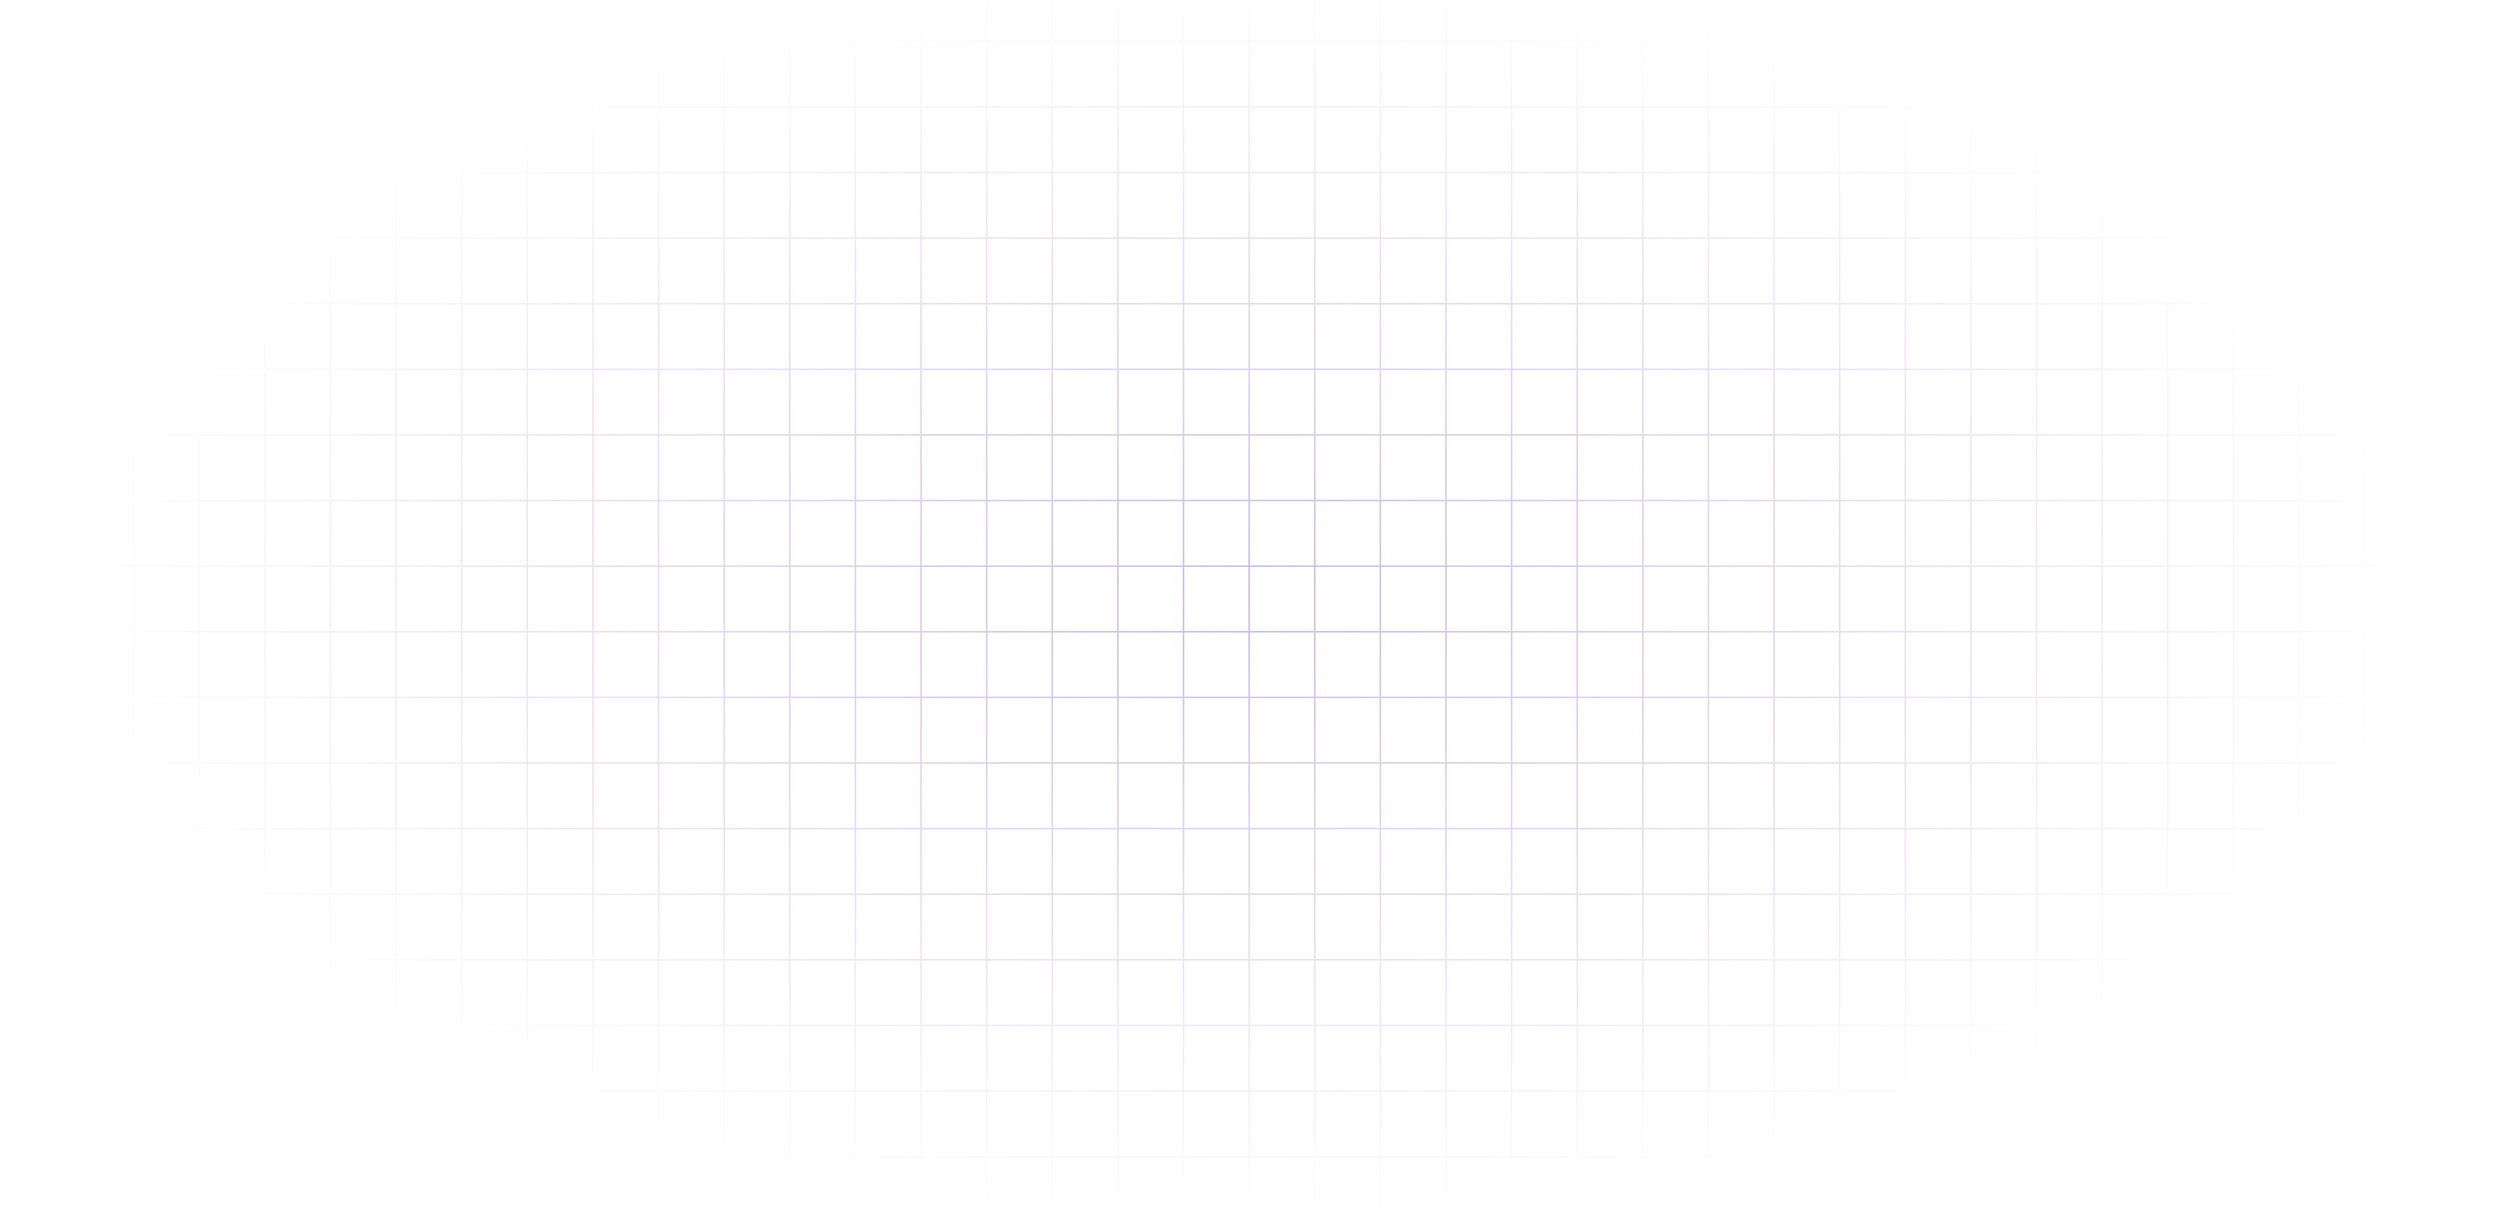 <svg width="1440" height="705" viewBox="0 0 1440 705" fill="none" xmlns="http://www.w3.org/2000/svg">
<path d="M-74.204 -14H-112V23.79M-74.204 -14V23.79M-74.204 -14H-36.409M-74.204 23.79H-112M-74.204 23.79V61.579M-74.204 23.79H-36.409M-112 23.79V61.579M-74.204 61.579H-112M-74.204 61.579V99.368M-74.204 61.579H-36.409M-112 61.579V99.368M-74.204 99.368H-112M-74.204 99.368V137.158M-74.204 99.368H-36.409M-112 99.368V137.158M-74.204 137.158H-112M-74.204 137.158V174.947M-74.204 137.158H-36.409M-112 137.158V174.947M-74.204 174.947H-112M-74.204 174.947V212.737M-74.204 174.947H-36.409M-112 174.947V212.737M-74.204 212.737H-112M-74.204 212.737V250.526M-74.204 212.737H-36.409M-112 212.737V250.526M-74.204 250.526H-112M-74.204 250.526V288.316M-74.204 250.526H-36.409M-112 250.526V288.316M-74.204 288.316H-112M-74.204 288.316V326.105M-74.204 288.316H-36.409M-112 288.316V326.105M-74.204 326.105H-112M-74.204 326.105V363.895M-74.204 326.105H-36.409M-112 326.105V363.895M-74.204 363.895H-112M-74.204 363.895V401.684M-74.204 363.895H-36.409M-112 363.895V401.684M-74.204 401.684H-112M-74.204 401.684V439.474M-74.204 401.684H-36.409M-112 401.684V439.474M-74.204 439.474H-112M-74.204 439.474V477.263M-74.204 439.474H-36.409M-112 439.474V477.263M-74.204 477.263H-112M-74.204 477.263V515.053M-74.204 477.263H-36.409M-112 477.263V515.053M-74.204 515.053H-112M-74.204 515.053V552.842M-74.204 515.053H-36.409M-112 515.053V552.842M-74.204 552.842H-112M-74.204 552.842V590.632M-74.204 552.842H-36.409M-112 552.842V590.632M-74.204 590.632H-112M-74.204 590.632V628.421M-74.204 590.632H-36.409M-112 590.632V628.421M-74.204 628.421H-112M-74.204 628.421V666.211M-74.204 628.421H-36.409M-112 628.421V666.211M-74.204 666.211H-112M-74.204 666.211V704M-74.204 666.211H-36.409M-112 666.211V704H-74.204M-74.204 704H-36.409M-36.409 -14V23.79M-36.409 -14H1.386M-36.409 23.79V61.579M-36.409 23.79H1.386M-36.409 61.579V99.368M-36.409 61.579H1.386M-36.409 99.368V137.158M-36.409 99.368H1.386M-36.409 137.158V174.947M-36.409 137.158H1.386M-36.409 174.947V212.737M-36.409 174.947H1.386M-36.409 212.737V250.526M-36.409 212.737H1.386M-36.409 250.526V288.316M-36.409 250.526H1.386M-36.409 288.316V326.105M-36.409 288.316H1.386M-36.409 326.105V363.895M-36.409 326.105H1.386M-36.409 363.895V401.684M-36.409 363.895H1.386M-36.409 401.684V439.474M-36.409 401.684H1.386M-36.409 439.474V477.263M-36.409 439.474H1.386M-36.409 477.263V515.053M-36.409 477.263H1.386M-36.409 515.053V552.842M-36.409 515.053H1.386M-36.409 552.842V590.632M-36.409 552.842H1.386M-36.409 590.632V628.421M-36.409 590.632H1.386M-36.409 628.421V666.211M-36.409 628.421H1.386M-36.409 666.211V704M-36.409 666.211H1.386M-36.409 704H1.386M1.386 -14V23.79M1.386 -14H39.182M1.386 23.79V61.579M1.386 23.79H39.182M1.386 61.579V99.368M1.386 61.579H39.182M1.386 99.368V137.158M1.386 99.368H39.182M1.386 137.158V174.947M1.386 137.158H39.182M1.386 174.947V212.737M1.386 174.947H39.182M1.386 212.737V250.526M1.386 212.737H39.182M1.386 250.526V288.316M1.386 250.526H39.182M1.386 288.316V326.105M1.386 288.316H39.182M1.386 326.105V363.895M1.386 326.105H39.182M1.386 363.895V401.684M1.386 363.895H39.182M1.386 401.684V439.474M1.386 401.684H39.182M1.386 439.474V477.263M1.386 439.474H39.182M1.386 477.263V515.053M1.386 477.263H39.182M1.386 515.053V552.842M1.386 515.053H39.182M1.386 552.842V590.632M1.386 552.842H39.182M1.386 590.632V628.421M1.386 590.632H39.182M1.386 628.421V666.211M1.386 628.421H39.182M1.386 666.211V704M1.386 666.211H39.182M1.386 704H39.182M39.182 -14V23.79M39.182 -14H76.977M39.182 23.79V61.579M39.182 23.79H76.977M39.182 61.579V99.368M39.182 61.579H76.977M39.182 99.368V137.158M39.182 99.368H76.977M39.182 137.158V174.947M39.182 137.158H76.977M39.182 174.947V212.737M39.182 174.947H76.977M39.182 212.737V250.526M39.182 212.737H76.977M39.182 250.526V288.316M39.182 250.526H76.977M39.182 288.316V326.105M39.182 288.316H76.977M39.182 326.105V363.895M39.182 326.105H76.977M39.182 363.895V401.684M39.182 363.895H76.977M39.182 401.684V439.474M39.182 401.684H76.977M39.182 439.474V477.263M39.182 439.474H76.977M39.182 477.263V515.053M39.182 477.263H76.977M39.182 515.053V552.842M39.182 515.053H76.977M39.182 552.842V590.632M39.182 552.842H76.977M39.182 590.632V628.421M39.182 590.632H76.977M39.182 628.421V666.211M39.182 628.421H76.977M39.182 666.211V704M39.182 666.211H76.977M39.182 704H76.977M76.977 -14V23.79M76.977 -14H114.773M76.977 23.79V61.579M76.977 23.79H114.773M76.977 61.579V99.368M76.977 61.579H114.773M76.977 99.368V137.158M76.977 99.368H114.773M76.977 137.158V174.947M76.977 137.158H114.773M76.977 174.947V212.737M76.977 174.947H114.773M76.977 212.737V250.526M76.977 212.737H114.773M76.977 250.526V288.316M76.977 250.526H114.773M76.977 288.316V326.105M76.977 288.316H114.773M76.977 326.105V363.895M76.977 326.105H114.773M76.977 363.895V401.684M76.977 363.895H114.773M76.977 401.684V439.474M76.977 401.684H114.773M76.977 439.474V477.263M76.977 439.474H114.773M76.977 477.263V515.053M76.977 477.263H114.773M76.977 515.053V552.842M76.977 515.053H114.773M76.977 552.842V590.632M76.977 552.842H114.773M76.977 590.632V628.421M76.977 590.632H114.773M76.977 628.421V666.211M76.977 628.421H114.773M76.977 666.211V704M76.977 666.211H114.773M76.977 704H114.773M114.773 -14V23.79M114.773 -14H152.568M114.773 23.79V61.579M114.773 23.79H152.568M114.773 61.579V99.368M114.773 61.579H152.568M114.773 99.368V137.158M114.773 99.368H152.568M114.773 137.158V174.947M114.773 137.158H152.568M114.773 174.947V212.737M114.773 174.947H152.568M114.773 212.737V250.526M114.773 212.737H152.568M114.773 250.526V288.316M114.773 250.526H152.568M114.773 288.316V326.105M114.773 288.316H152.568M114.773 326.105V363.895M114.773 326.105H152.568M114.773 363.895V401.684M114.773 363.895H152.568M114.773 401.684V439.474M114.773 401.684H152.568M114.773 439.474V477.263M114.773 439.474H152.568M114.773 477.263V515.053M114.773 477.263H152.568M114.773 515.053V552.842M114.773 515.053H152.568M114.773 552.842V590.632M114.773 552.842H152.568M114.773 590.632V628.421M114.773 590.632H152.568M114.773 628.421V666.211M114.773 628.421H152.568M114.773 666.211V704M114.773 666.211H152.568M114.773 704H152.568M152.568 -14V23.79M152.568 -14H190.364M152.568 23.79V61.579M152.568 23.79H190.364M152.568 61.579V99.368M152.568 61.579H190.364M152.568 99.368V137.158M152.568 99.368H190.364M152.568 137.158V174.947M152.568 137.158H190.364M152.568 174.947V212.737M152.568 174.947H190.364M152.568 212.737V250.526M152.568 212.737H190.364M152.568 250.526V288.316M152.568 250.526H190.364M152.568 288.316V326.105M152.568 288.316H190.364M152.568 326.105V363.895M152.568 326.105H190.364M152.568 363.895V401.684M152.568 363.895H190.364M152.568 401.684V439.474M152.568 401.684H190.364M152.568 439.474V477.263M152.568 439.474H190.364M152.568 477.263V515.053M152.568 477.263H190.364M152.568 515.053V552.842M152.568 515.053H190.364M152.568 552.842V590.632M152.568 552.842H190.364M152.568 590.632V628.421M152.568 590.632H190.364M152.568 628.421V666.211M152.568 628.421H190.364M152.568 666.211V704M152.568 666.211H190.364M152.568 704H190.364M190.364 -14V23.79M190.364 -14H228.159M190.364 23.79V61.579M190.364 23.79H228.159M190.364 61.579V99.368M190.364 61.579H228.159M190.364 99.368V137.158M190.364 99.368H228.159M190.364 137.158V174.947M190.364 137.158H228.159M190.364 174.947V212.737M190.364 174.947H228.159M190.364 212.737V250.526M190.364 212.737H228.159M190.364 250.526V288.316M190.364 250.526H228.159M190.364 288.316V326.105M190.364 288.316H228.159M190.364 326.105V363.895M190.364 326.105H228.159M190.364 363.895V401.684M190.364 363.895H228.159M190.364 401.684V439.474M190.364 401.684H228.159M190.364 439.474V477.263M190.364 439.474H228.159M190.364 477.263V515.053M190.364 477.263H228.159M190.364 515.053V552.842M190.364 515.053H228.159M190.364 552.842V590.632M190.364 552.842H228.159M190.364 590.632V628.421M190.364 590.632H228.159M190.364 628.421V666.211M190.364 628.421H228.159M190.364 666.211V704M190.364 666.211H228.159M190.364 704H228.159M228.159 -14V23.79M228.159 -14H265.955M228.159 23.79V61.579M228.159 23.79H265.955M228.159 61.579V99.368M228.159 61.579H265.955M228.159 99.368V137.158M228.159 99.368H265.955M228.159 137.158V174.947M228.159 137.158H265.955M228.159 174.947V212.737M228.159 174.947H265.955M228.159 212.737V250.526M228.159 212.737H265.955M228.159 250.526V288.316M228.159 250.526H265.955M228.159 288.316V326.105M228.159 288.316H265.955M228.159 326.105V363.895M228.159 326.105H265.955M228.159 363.895V401.684M228.159 363.895H265.955M228.159 401.684V439.474M228.159 401.684H265.955M228.159 439.474V477.263M228.159 439.474H265.955M228.159 477.263V515.053M228.159 477.263H265.955M228.159 515.053V552.842M228.159 515.053H265.955M228.159 552.842V590.632M228.159 552.842H265.955M228.159 590.632V628.421M228.159 590.632H265.955M228.159 628.421V666.211M228.159 628.421H265.955M228.159 666.211V704M228.159 666.211H265.955M228.159 704H265.955M265.955 -14V23.79M265.955 -14H303.75M265.955 23.79V61.579M265.955 23.79H303.75M265.955 61.579V99.368M265.955 61.579H303.75M265.955 99.368V137.158M265.955 99.368H303.75M265.955 137.158V174.947M265.955 137.158H303.75M265.955 174.947V212.737M265.955 174.947H303.75M265.955 212.737V250.526M265.955 212.737H303.75M265.955 250.526V288.316M265.955 250.526H303.75M265.955 288.316V326.105M265.955 288.316H303.75M265.955 326.105V363.895M265.955 326.105H303.75M265.955 363.895V401.684M265.955 363.895H303.75M265.955 401.684V439.474M265.955 401.684H303.75M265.955 439.474V477.263M265.955 439.474H303.75M265.955 477.263V515.053M265.955 477.263H303.75M265.955 515.053V552.842M265.955 515.053H303.75M265.955 552.842V590.632M265.955 552.842H303.75M265.955 590.632V628.421M265.955 590.632H303.75M265.955 628.421V666.211M265.955 628.421H303.75M265.955 666.211V704M265.955 666.211H303.75M265.955 704H303.75M303.75 -14V23.79M303.75 -14H341.545M303.75 23.79V61.579M303.75 23.79H341.545M303.75 61.579V99.368M303.75 61.579H341.545M303.75 99.368V137.158M303.75 99.368H341.545M303.75 137.158V174.947M303.75 137.158H341.545M303.75 174.947V212.737M303.75 174.947H341.545M303.75 212.737V250.526M303.75 212.737H341.545M303.75 250.526V288.316M303.75 250.526H341.545M303.75 288.316V326.105M303.75 288.316H341.545M303.75 326.105V363.895M303.75 326.105H341.545M303.75 363.895V401.684M303.75 363.895H341.545M303.75 401.684V439.474M303.75 401.684H341.545M303.75 439.474V477.263M303.75 439.474H341.545M303.75 477.263V515.053M303.75 477.263H341.545M303.75 515.053V552.842M303.75 515.053H341.545M303.75 552.842V590.632M303.75 552.842H341.545M303.75 590.632V628.421M303.75 590.632H341.545M303.75 628.421V666.211M303.75 628.421H341.545M303.75 666.211V704M303.75 666.211H341.545M303.75 704H341.545M341.545 -14V23.79M341.545 -14H379.341M341.545 23.79V61.579M341.545 23.79H379.341M341.545 61.579V99.368M341.545 61.579H379.341M341.545 99.368V137.158M341.545 99.368H379.341M341.545 137.158V174.947M341.545 137.158H379.341M341.545 174.947V212.737M341.545 174.947H379.341M341.545 212.737V250.526M341.545 212.737H379.341M341.545 250.526V288.316M341.545 250.526H379.341M341.545 288.316V326.105M341.545 288.316H379.341M341.545 326.105V363.895M341.545 326.105H379.341M341.545 363.895V401.684M341.545 363.895H379.341M341.545 401.684V439.474M341.545 401.684H379.341M341.545 439.474V477.263M341.545 439.474H379.341M341.545 477.263V515.053M341.545 477.263H379.341M341.545 515.053V552.842M341.545 515.053H379.341M341.545 552.842V590.632M341.545 552.842H379.341M341.545 590.632V628.421M341.545 590.632H379.341M341.545 628.421V666.211M341.545 628.421H379.341M341.545 666.211V704M341.545 666.211H379.341M341.545 704H379.341M379.341 -14V23.79M379.341 -14H417.136M379.341 23.79V61.579M379.341 23.79H417.136M379.341 61.579V99.368M379.341 61.579H417.136M379.341 99.368V137.158M379.341 99.368H417.136M379.341 137.158V174.947M379.341 137.158H417.136M379.341 174.947V212.737M379.341 174.947H417.136M379.341 212.737V250.526M379.341 212.737H417.136M379.341 250.526V288.316M379.341 250.526H417.136M379.341 288.316V326.105M379.341 288.316H417.136M379.341 326.105V363.895M379.341 326.105H417.136M379.341 363.895V401.684M379.341 363.895H417.136M379.341 401.684V439.474M379.341 401.684H417.136M379.341 439.474V477.263M379.341 439.474H417.136M379.341 477.263V515.053M379.341 477.263H417.136M379.341 515.053V552.842M379.341 515.053H417.136M379.341 552.842V590.632M379.341 552.842H417.136M379.341 590.632V628.421M379.341 590.632H417.136M379.341 628.421V666.211M379.341 628.421H417.136M379.341 666.211V704M379.341 666.211H417.136M379.341 704H417.136M417.136 -14V23.79M417.136 -14H454.932M417.136 23.79V61.579M417.136 23.79H454.932M417.136 61.579V99.368M417.136 61.579H454.932M417.136 99.368V137.158M417.136 99.368H454.932M417.136 137.158V174.947M417.136 137.158H454.932M417.136 174.947V212.737M417.136 174.947H454.932M417.136 212.737V250.526M417.136 212.737H454.932M417.136 250.526V288.316M417.136 250.526H454.932M417.136 288.316V326.105M417.136 288.316H454.932M417.136 326.105V363.895M417.136 326.105H454.932M417.136 363.895V401.684M417.136 363.895H454.932M417.136 401.684V439.474M417.136 401.684H454.932M417.136 439.474V477.263M417.136 439.474H454.932M417.136 477.263V515.053M417.136 477.263H454.932M417.136 515.053V552.842M417.136 515.053H454.932M417.136 552.842V590.632M417.136 552.842H454.932M417.136 590.632V628.421M417.136 590.632H454.932M417.136 628.421V666.211M417.136 628.421H454.932M417.136 666.211V704M417.136 666.211H454.932M417.136 704H454.932M454.932 -14V23.79M454.932 -14H492.727M454.932 23.79V61.579M454.932 23.79H492.727M454.932 61.579V99.368M454.932 61.579H492.727M454.932 99.368V137.158M454.932 99.368H492.727M454.932 137.158V174.947M454.932 137.158H492.727M454.932 174.947V212.737M454.932 174.947H492.727M454.932 212.737V250.526M454.932 212.737H492.727M454.932 250.526V288.316M454.932 250.526H492.727M454.932 288.316V326.105M454.932 288.316H492.727M454.932 326.105V363.895M454.932 326.105H492.727M454.932 363.895V401.684M454.932 363.895H492.727M454.932 401.684V439.474M454.932 401.684H492.727M454.932 439.474V477.263M454.932 439.474H492.727M454.932 477.263V515.053M454.932 477.263H492.727M454.932 515.053V552.842M454.932 515.053H492.727M454.932 552.842V590.632M454.932 552.842H492.727M454.932 590.632V628.421M454.932 590.632H492.727M454.932 628.421V666.211M454.932 628.421H492.727M454.932 666.211V704M454.932 666.211H492.727M454.932 704H492.727M492.727 -14V23.79M492.727 -14H530.523M492.727 23.79V61.579M492.727 23.79H530.523M492.727 61.579V99.368M492.727 61.579H530.523M492.727 99.368V137.158M492.727 99.368H530.523M492.727 137.158V174.947M492.727 137.158H530.523M492.727 174.947V212.737M492.727 174.947H530.523M492.727 212.737V250.526M492.727 212.737H530.523M492.727 250.526V288.316M492.727 250.526H530.523M492.727 288.316V326.105M492.727 288.316H530.523M492.727 326.105V363.895M492.727 326.105H530.523M492.727 363.895V401.684M492.727 363.895H530.523M492.727 401.684V439.474M492.727 401.684H530.523M492.727 439.474V477.263M492.727 439.474H530.523M492.727 477.263V515.053M492.727 477.263H530.523M492.727 515.053V552.842M492.727 515.053H530.523M492.727 552.842V590.632M492.727 552.842H530.523M492.727 590.632V628.421M492.727 590.632H530.523M492.727 628.421V666.211M492.727 628.421H530.523M492.727 666.211V704M492.727 666.211H530.523M492.727 704H530.523M530.523 -14V23.79M530.523 -14H568.318M530.523 23.79V61.579M530.523 23.79H568.318M530.523 61.579V99.368M530.523 61.579H568.318M530.523 99.368V137.158M530.523 99.368H568.318M530.523 137.158V174.947M530.523 137.158H568.318M530.523 174.947V212.737M530.523 174.947H568.318M530.523 212.737V250.526M530.523 212.737H568.318M530.523 250.526V288.316M530.523 250.526H568.318M530.523 288.316V326.105M530.523 288.316H568.318M530.523 326.105V363.895M530.523 326.105H568.318M530.523 363.895V401.684M530.523 363.895H568.318M530.523 401.684V439.474M530.523 401.684H568.318M530.523 439.474V477.263M530.523 439.474H568.318M530.523 477.263V515.053M530.523 477.263H568.318M530.523 515.053V552.842M530.523 515.053H568.318M530.523 552.842V590.632M530.523 552.842H568.318M530.523 590.632V628.421M530.523 590.632H568.318M530.523 628.421V666.211M530.523 628.421H568.318M530.523 666.211V704M530.523 666.211H568.318M530.523 704H568.318M568.318 -14V23.79M568.318 -14H606.114M568.318 23.79V61.579M568.318 23.79H606.114M568.318 61.579V99.368M568.318 61.579H606.114M568.318 99.368V137.158M568.318 99.368H606.114M568.318 137.158V174.947M568.318 137.158H606.114M568.318 174.947V212.737M568.318 174.947H606.114M568.318 212.737V250.526M568.318 212.737H606.114M568.318 250.526V288.316M568.318 250.526H606.114M568.318 288.316V326.105M568.318 288.316H606.114M568.318 326.105V363.895M568.318 326.105H606.114M568.318 363.895V401.684M568.318 363.895H606.114M568.318 401.684V439.474M568.318 401.684H606.114M568.318 439.474V477.263M568.318 439.474H606.114M568.318 477.263V515.053M568.318 477.263H606.114M568.318 515.053V552.842M568.318 515.053H606.114M568.318 552.842V590.632M568.318 552.842H606.114M568.318 590.632V628.421M568.318 590.632H606.114M568.318 628.421V666.211M568.318 628.421H606.114M568.318 666.211V704M568.318 666.211H606.114M568.318 704H606.114M606.114 -14V23.79M606.114 -14H643.909M606.114 23.79V61.579M606.114 23.79H643.909M606.114 61.579V99.368M606.114 61.579H643.909M606.114 99.368V137.158M606.114 99.368H643.909M606.114 137.158V174.947M606.114 137.158H643.909M606.114 174.947V212.737M606.114 174.947H643.909M606.114 212.737V250.526M606.114 212.737H643.909M606.114 250.526V288.316M606.114 250.526H643.909M606.114 288.316V326.105M606.114 288.316H643.909M606.114 326.105V363.895M606.114 326.105H643.909M606.114 363.895V401.684M606.114 363.895H643.909M606.114 401.684V439.474M606.114 401.684H643.909M606.114 439.474V477.263M606.114 439.474H643.909M606.114 477.263V515.053M606.114 477.263H643.909M606.114 515.053V552.842M606.114 515.053H643.909M606.114 552.842V590.632M606.114 552.842H643.909M606.114 590.632V628.421M606.114 590.632H643.909M606.114 628.421V666.211M606.114 628.421H643.909M606.114 666.211V704M606.114 666.211H643.909M606.114 704H643.909M643.909 -14V23.79M643.909 -14H681.705M643.909 23.79V61.579M643.909 23.79H681.705M643.909 61.579V99.368M643.909 61.579H681.705M643.909 99.368V137.158M643.909 99.368H681.705M643.909 137.158V174.947M643.909 137.158H681.705M643.909 174.947V212.737M643.909 174.947H681.705M643.909 212.737V250.526M643.909 212.737H681.705M643.909 250.526V288.316M643.909 250.526H681.705M643.909 288.316V326.105M643.909 288.316H681.705M643.909 326.105V363.895M643.909 326.105H681.705M643.909 363.895V401.684M643.909 363.895H681.705M643.909 401.684V439.474M643.909 401.684H681.705M643.909 439.474V477.263M643.909 439.474H681.705M643.909 477.263V515.053M643.909 477.263H681.705M643.909 515.053V552.842M643.909 515.053H681.705M643.909 552.842V590.632M643.909 552.842H681.705M643.909 590.632V628.421M643.909 590.632H681.705M643.909 628.421V666.211M643.909 628.421H681.705M643.909 666.211V704M643.909 666.211H681.705M643.909 704H681.705M681.705 -14V23.79M681.705 -14H719.5M681.705 23.79V61.579M681.705 23.79H719.5M681.705 61.579V99.368M681.705 61.579H719.5M681.705 99.368V137.158M681.705 99.368H719.5M681.705 137.158V174.947M681.705 137.158H719.5M681.705 174.947V212.737M681.705 174.947H719.5M681.705 212.737V250.526M681.705 212.737H719.5M681.705 250.526V288.316M681.705 250.526H719.5M681.705 288.316V326.105M681.705 288.316H719.5M681.705 326.105V363.895M681.705 326.105H719.5M681.705 363.895V401.684M681.705 363.895H719.5M681.705 401.684V439.474M681.705 401.684H719.5M681.705 439.474V477.263M681.705 439.474H719.5M681.705 477.263V515.053M681.705 477.263H719.5M681.705 515.053V552.842M681.705 515.053H719.5M681.705 552.842V590.632M681.705 552.842H719.5M681.705 590.632V628.421M681.705 590.632H719.5M681.705 628.421V666.211M681.705 628.421H719.5M681.705 666.211V704M681.705 666.211H719.5M681.705 704H719.5M719.5 -14V23.79M719.5 -14H757.295M719.5 23.79V61.579M719.5 23.79H757.295M719.5 61.579V99.368M719.5 61.579H757.295M719.5 99.368V137.158M719.5 99.368H757.295M719.5 137.158V174.947M719.5 137.158H757.295M719.5 174.947V212.737M719.5 174.947H757.295M719.5 212.737V250.526M719.5 212.737H757.295M719.5 250.526V288.316M719.5 250.526H757.295M719.5 288.316V326.105M719.5 288.316H757.295M719.5 326.105V363.895M719.5 326.105H757.295M719.5 363.895V401.684M719.5 363.895H757.295M719.5 401.684V439.474M719.5 401.684H757.295M719.5 439.474V477.263M719.5 439.474H757.295M719.5 477.263V515.053M719.5 477.263H757.295M719.5 515.053V552.842M719.5 515.053H757.295M719.5 552.842V590.632M719.5 552.842H757.295M719.5 590.632V628.421M719.5 590.632H757.295M719.5 628.421V666.211M719.5 628.421H757.295M719.5 666.211V704M719.5 666.211H757.295M719.5 704H757.295M757.295 -14V23.79M757.295 -14H795.091M757.295 23.79V61.579M757.295 23.79H795.091M757.295 61.579V99.368M757.295 61.579H795.091M757.295 99.368V137.158M757.295 99.368H795.091M757.295 137.158V174.947M757.295 137.158H795.091M757.295 174.947V212.737M757.295 174.947H795.091M757.295 212.737V250.526M757.295 212.737H795.091M757.295 250.526V288.316M757.295 250.526H795.091M757.295 288.316V326.105M757.295 288.316H795.091M757.295 326.105V363.895M757.295 326.105H795.091M757.295 363.895V401.684M757.295 363.895H795.091M757.295 401.684V439.474M757.295 401.684H795.091M757.295 439.474V477.263M757.295 439.474H795.091M757.295 477.263V515.053M757.295 477.263H795.091M757.295 515.053V552.842M757.295 515.053H795.091M757.295 552.842V590.632M757.295 552.842H795.091M757.295 590.632V628.421M757.295 590.632H795.091M757.295 628.421V666.211M757.295 628.421H795.091M757.295 666.211V704M757.295 666.211H795.091M757.295 704H795.091M795.091 -14V23.79M795.091 -14H832.886M795.091 23.79V61.579M795.091 23.79H832.886M795.091 61.579V99.368M795.091 61.579H832.886M795.091 99.368V137.158M795.091 99.368H832.886M795.091 137.158V174.947M795.091 137.158H832.886M795.091 174.947V212.737M795.091 174.947H832.886M795.091 212.737V250.526M795.091 212.737H832.886M795.091 250.526V288.316M795.091 250.526H832.886M795.091 288.316V326.105M795.091 288.316H832.886M795.091 326.105V363.895M795.091 326.105H832.886M795.091 363.895V401.684M795.091 363.895H832.886M795.091 401.684V439.474M795.091 401.684H832.886M795.091 439.474V477.263M795.091 439.474H832.886M795.091 477.263V515.053M795.091 477.263H832.886M795.091 515.053V552.842M795.091 515.053H832.886M795.091 552.842V590.632M795.091 552.842H832.886M795.091 590.632V628.421M795.091 590.632H832.886M795.091 628.421V666.211M795.091 628.421H832.886M795.091 666.211V704M795.091 666.211H832.886M795.091 704H832.886M832.886 -14V23.79M832.886 -14H870.682M832.886 23.79V61.579M832.886 23.79H870.682M832.886 61.579V99.368M832.886 61.579H870.682M832.886 99.368V137.158M832.886 99.368H870.682M832.886 137.158V174.947M832.886 137.158H870.682M832.886 174.947V212.737M832.886 174.947H870.682M832.886 212.737V250.526M832.886 212.737H870.682M832.886 250.526V288.316M832.886 250.526H870.682M832.886 288.316V326.105M832.886 288.316H870.682M832.886 326.105V363.895M832.886 326.105H870.682M832.886 363.895V401.684M832.886 363.895H870.682M832.886 401.684V439.474M832.886 401.684H870.682M832.886 439.474V477.263M832.886 439.474H870.682M832.886 477.263V515.053M832.886 477.263H870.682M832.886 515.053V552.842M832.886 515.053H870.682M832.886 552.842V590.632M832.886 552.842H870.682M832.886 590.632V628.421M832.886 590.632H870.682M832.886 628.421V666.211M832.886 628.421H870.682M832.886 666.211V704M832.886 666.211H870.682M832.886 704H870.682M870.682 -14V23.79M870.682 -14H908.477M870.682 23.79V61.579M870.682 23.79H908.477M870.682 61.579V99.368M870.682 61.579H908.477M870.682 99.368V137.158M870.682 99.368H908.477M870.682 137.158V174.947M870.682 137.158H908.477M870.682 174.947V212.737M870.682 174.947H908.477M870.682 212.737V250.526M870.682 212.737H908.477M870.682 250.526V288.316M870.682 250.526H908.477M870.682 288.316V326.105M870.682 288.316H908.477M870.682 326.105V363.895M870.682 326.105H908.477M870.682 363.895V401.684M870.682 363.895H908.477M870.682 401.684V439.474M870.682 401.684H908.477M870.682 439.474V477.263M870.682 439.474H908.477M870.682 477.263V515.053M870.682 477.263H908.477M870.682 515.053V552.842M870.682 515.053H908.477M870.682 552.842V590.632M870.682 552.842H908.477M870.682 590.632V628.421M870.682 590.632H908.477M870.682 628.421V666.211M870.682 628.421H908.477M870.682 666.211V704M870.682 666.211H908.477M870.682 704H908.477M908.477 -14V23.79M908.477 -14H946.273M908.477 23.79V61.579M908.477 23.79H946.273M908.477 61.579V99.368M908.477 61.579H946.273M908.477 99.368V137.158M908.477 99.368H946.273M908.477 137.158V174.947M908.477 137.158H946.273M908.477 174.947V212.737M908.477 174.947H946.273M908.477 212.737V250.526M908.477 212.737H946.273M908.477 250.526V288.316M908.477 250.526H946.273M908.477 288.316V326.105M908.477 288.316H946.273M908.477 326.105V363.895M908.477 326.105H946.273M908.477 363.895V401.684M908.477 363.895H946.273M908.477 401.684V439.474M908.477 401.684H946.273M908.477 439.474V477.263M908.477 439.474H946.273M908.477 477.263V515.053M908.477 477.263H946.273M908.477 515.053V552.842M908.477 515.053H946.273M908.477 552.842V590.632M908.477 552.842H946.273M908.477 590.632V628.421M908.477 590.632H946.273M908.477 628.421V666.211M908.477 628.421H946.273M908.477 666.211V704M908.477 666.211H946.273M908.477 704H946.273M946.273 -14V23.79M946.273 -14H984.068M946.273 23.79V61.579M946.273 23.79H984.068M946.273 61.579V99.368M946.273 61.579H984.068M946.273 99.368V137.158M946.273 99.368H984.068M946.273 137.158V174.947M946.273 137.158H984.068M946.273 174.947V212.737M946.273 174.947H984.068M946.273 212.737V250.526M946.273 212.737H984.068M946.273 250.526V288.316M946.273 250.526H984.068M946.273 288.316V326.105M946.273 288.316H984.068M946.273 326.105V363.895M946.273 326.105H984.068M946.273 363.895V401.684M946.273 363.895H984.068M946.273 401.684V439.474M946.273 401.684H984.068M946.273 439.474V477.263M946.273 439.474H984.068M946.273 477.263V515.053M946.273 477.263H984.068M946.273 515.053V552.842M946.273 515.053H984.068M946.273 552.842V590.632M946.273 552.842H984.068M946.273 590.632V628.421M946.273 590.632H984.068M946.273 628.421V666.211M946.273 628.421H984.068M946.273 666.211V704M946.273 666.211H984.068M946.273 704H984.068M984.068 -14V23.79M984.068 -14H1021.86M984.068 23.79V61.579M984.068 23.79H1021.86M984.068 61.579V99.368M984.068 61.579H1021.86M984.068 99.368V137.158M984.068 99.368H1021.86M984.068 137.158V174.947M984.068 137.158H1021.86M984.068 174.947V212.737M984.068 174.947H1021.86M984.068 212.737V250.526M984.068 212.737H1021.86M984.068 250.526V288.316M984.068 250.526H1021.86M984.068 288.316V326.105M984.068 288.316H1021.86M984.068 326.105V363.895M984.068 326.105H1021.86M984.068 363.895V401.684M984.068 363.895H1021.86M984.068 401.684V439.474M984.068 401.684H1021.86M984.068 439.474V477.263M984.068 439.474H1021.86M984.068 477.263V515.053M984.068 477.263H1021.86M984.068 515.053V552.842M984.068 515.053H1021.86M984.068 552.842V590.632M984.068 552.842H1021.86M984.068 590.632V628.421M984.068 590.632H1021.86M984.068 628.421V666.211M984.068 628.421H1021.86M984.068 666.211V704M984.068 666.211H1021.86M984.068 704H1021.86M1021.86 -14V23.79M1021.86 -14H1059.66M1021.86 23.79V61.579M1021.86 23.79H1059.66M1021.86 61.579V99.368M1021.86 61.579H1059.66M1021.86 99.368V137.158M1021.86 99.368H1059.66M1021.86 137.158V174.947M1021.86 137.158H1059.66M1021.86 174.947V212.737M1021.86 174.947H1059.66M1021.86 212.737V250.526M1021.86 212.737H1059.66M1021.86 250.526V288.316M1021.86 250.526H1059.66M1021.86 288.316V326.105M1021.86 288.316H1059.66M1021.86 326.105V363.895M1021.86 326.105H1059.66M1021.86 363.895V401.684M1021.86 363.895H1059.66M1021.86 401.684V439.474M1021.86 401.684H1059.66M1021.86 439.474V477.263M1021.86 439.474H1059.66M1021.86 477.263V515.053M1021.86 477.263H1059.66M1021.86 515.053V552.842M1021.86 515.053H1059.66M1021.86 552.842V590.632M1021.86 552.842H1059.66M1021.86 590.632V628.421M1021.86 590.632H1059.66M1021.86 628.421V666.211M1021.86 628.421H1059.66M1021.86 666.211V704M1021.86 666.211H1059.66M1021.86 704H1059.66M1059.66 -14V23.79M1059.66 -14H1097.45M1059.66 23.79V61.579M1059.66 23.79H1097.45M1059.66 61.579V99.368M1059.66 61.579H1097.45M1059.66 99.368V137.158M1059.66 99.368H1097.45M1059.66 137.158V174.947M1059.66 137.158H1097.45M1059.66 174.947V212.737M1059.66 174.947H1097.45M1059.66 212.737V250.526M1059.66 212.737H1097.45M1059.66 250.526V288.316M1059.66 250.526H1097.45M1059.66 288.316V326.105M1059.66 288.316H1097.45M1059.66 326.105V363.895M1059.66 326.105H1097.45M1059.66 363.895V401.684M1059.66 363.895H1097.45M1059.66 401.684V439.474M1059.66 401.684H1097.45M1059.66 439.474V477.263M1059.66 439.474H1097.45M1059.66 477.263V515.053M1059.66 477.263H1097.45M1059.66 515.053V552.842M1059.66 515.053H1097.45M1059.66 552.842V590.632M1059.66 552.842H1097.45M1059.66 590.632V628.421M1059.66 590.632H1097.45M1059.66 628.421V666.211M1059.66 628.421H1097.45M1059.66 666.211V704M1059.66 666.211H1097.45M1059.66 704H1097.45M1097.45 -14V23.79M1097.45 -14H1135.25M1097.45 23.79V61.579M1097.45 23.79H1135.25M1097.45 61.579V99.368M1097.45 61.579H1135.25M1097.45 99.368V137.158M1097.45 99.368H1135.25M1097.45 137.158V174.947M1097.45 137.158H1135.25M1097.45 174.947V212.737M1097.45 174.947H1135.25M1097.45 212.737V250.526M1097.45 212.737H1135.25M1097.45 250.526V288.316M1097.45 250.526H1135.25M1097.45 288.316V326.105M1097.45 288.316H1135.25M1097.45 326.105V363.895M1097.45 326.105H1135.25M1097.45 363.895V401.684M1097.45 363.895H1135.25M1097.45 401.684V439.474M1097.45 401.684H1135.25M1097.45 439.474V477.263M1097.45 439.474H1135.25M1097.45 477.263V515.053M1097.45 477.263H1135.25M1097.45 515.053V552.842M1097.45 515.053H1135.25M1097.45 552.842V590.632M1097.45 552.842H1135.25M1097.45 590.632V628.421M1097.45 590.632H1135.25M1097.45 628.421V666.211M1097.45 628.421H1135.25M1097.45 666.211V704M1097.45 666.211H1135.25M1097.45 704H1135.25M1135.25 -14V23.79M1135.25 -14H1173.05M1135.25 23.79V61.579M1135.25 23.79H1173.05M1135.25 61.579V99.368M1135.25 61.579H1173.05M1135.25 99.368V137.158M1135.25 99.368H1173.05M1135.25 137.158V174.947M1135.25 137.158H1173.05M1135.25 174.947V212.737M1135.25 174.947H1173.05M1135.25 212.737V250.526M1135.25 212.737H1173.05M1135.25 250.526V288.316M1135.25 250.526H1173.05M1135.25 288.316V326.105M1135.25 288.316H1173.05M1135.25 326.105V363.895M1135.25 326.105H1173.05M1135.25 363.895V401.684M1135.25 363.895H1173.05M1135.25 401.684V439.474M1135.25 401.684H1173.05M1135.25 439.474V477.263M1135.25 439.474H1173.05M1135.25 477.263V515.053M1135.25 477.263H1173.05M1135.25 515.053V552.842M1135.25 515.053H1173.05M1135.25 552.842V590.632M1135.25 552.842H1173.05M1135.25 590.632V628.421M1135.25 590.632H1173.05M1135.25 628.421V666.211M1135.25 628.421H1173.05M1135.25 666.211V704M1135.25 666.211H1173.05M1135.25 704H1173.05M1173.05 -14V23.79M1173.05 -14H1210.84M1173.05 23.79V61.579M1173.05 23.79H1210.84M1173.05 61.579V99.368M1173.05 61.579H1210.84M1173.05 99.368V137.158M1173.05 99.368H1210.84M1173.05 137.158V174.947M1173.05 137.158H1210.84M1173.05 174.947V212.737M1173.05 174.947H1210.84M1173.05 212.737V250.526M1173.05 212.737H1210.84M1173.05 250.526V288.316M1173.05 250.526H1210.84M1173.05 288.316V326.105M1173.05 288.316H1210.84M1173.05 326.105V363.895M1173.05 326.105H1210.84M1173.05 363.895V401.684M1173.05 363.895H1210.84M1173.05 401.684V439.474M1173.05 401.684H1210.84M1173.05 439.474V477.263M1173.05 439.474H1210.84M1173.05 477.263V515.053M1173.05 477.263H1210.84M1173.05 515.053V552.842M1173.05 515.053H1210.84M1173.05 552.842V590.632M1173.05 552.842H1210.84M1173.05 590.632V628.421M1173.05 590.632H1210.84M1173.05 628.421V666.211M1173.05 628.421H1210.84M1173.05 666.211V704M1173.05 666.211H1210.84M1173.05 704H1210.84M1210.84 -14V23.79M1210.84 -14H1248.64M1210.84 23.79V61.579M1210.84 23.79H1248.64M1210.84 61.579V99.368M1210.84 61.579H1248.64M1210.84 99.368V137.158M1210.84 99.368H1248.64M1210.84 137.158V174.947M1210.84 137.158H1248.64M1210.84 174.947V212.737M1210.84 174.947H1248.64M1210.84 212.737V250.526M1210.84 212.737H1248.64M1210.84 250.526V288.316M1210.84 250.526H1248.64M1210.84 288.316V326.105M1210.84 288.316H1248.64M1210.84 326.105V363.895M1210.84 326.105H1248.64M1210.84 363.895V401.684M1210.84 363.895H1248.64M1210.84 401.684V439.474M1210.84 401.684H1248.64M1210.84 439.474V477.263M1210.84 439.474H1248.64M1210.84 477.263V515.053M1210.84 477.263H1248.64M1210.84 515.053V552.842M1210.84 515.053H1248.64M1210.84 552.842V590.632M1210.84 552.842H1248.64M1210.84 590.632V628.421M1210.84 590.632H1248.64M1210.84 628.421V666.211M1210.84 628.421H1248.64M1210.84 666.211V704M1210.84 666.211H1248.64M1210.84 704H1248.64M1248.64 -14V23.79M1248.64 -14H1286.43M1248.64 23.79V61.579M1248.64 23.79H1286.43M1248.64 61.579V99.368M1248.64 61.579H1286.43M1248.64 99.368V137.158M1248.64 99.368H1286.43M1248.64 137.158V174.947M1248.64 137.158H1286.43M1248.64 174.947V212.737M1248.64 174.947H1286.43M1248.64 212.737V250.526M1248.64 212.737H1286.43M1248.64 250.526V288.316M1248.64 250.526H1286.43M1248.64 288.316V326.105M1248.64 288.316H1286.43M1248.64 326.105V363.895M1248.64 326.105H1286.43M1248.64 363.895V401.684M1248.64 363.895H1286.43M1248.64 401.684V439.474M1248.64 401.684H1286.43M1248.64 439.474V477.263M1248.64 439.474H1286.43M1248.64 477.263V515.053M1248.64 477.263H1286.43M1248.64 515.053V552.842M1248.64 515.053H1286.43M1248.64 552.842V590.632M1248.64 552.842H1286.43M1248.64 590.632V628.421M1248.64 590.632H1286.43M1248.64 628.421V666.211M1248.64 628.421H1286.43M1248.64 666.211V704M1248.64 666.211H1286.43M1248.64 704H1286.43M1286.43 -14V23.79M1286.43 -14H1324.23M1286.43 23.79V61.579M1286.43 23.79H1324.23M1286.43 61.579V99.368M1286.43 61.579H1324.23M1286.43 99.368V137.158M1286.43 99.368H1324.23M1286.43 137.158V174.947M1286.43 137.158H1324.23M1286.43 174.947V212.737M1286.43 174.947H1324.23M1286.43 212.737V250.526M1286.43 212.737H1324.23M1286.43 250.526V288.316M1286.43 250.526H1324.23M1286.43 288.316V326.105M1286.43 288.316H1324.23M1286.43 326.105V363.895M1286.43 326.105H1324.23M1286.43 363.895V401.684M1286.43 363.895H1324.23M1286.43 401.684V439.474M1286.43 401.684H1324.23M1286.43 439.474V477.263M1286.43 439.474H1324.23M1286.43 477.263V515.053M1286.43 477.263H1324.23M1286.43 515.053V552.842M1286.43 515.053H1324.23M1286.43 552.842V590.632M1286.43 552.842H1324.23M1286.43 590.632V628.421M1286.43 590.632H1324.23M1286.43 628.421V666.211M1286.43 628.421H1324.23M1286.43 666.211V704M1286.43 666.211H1324.23M1286.43 704H1324.23M1324.23 -14V23.79M1324.23 -14H1362.02M1324.23 23.79V61.579M1324.23 23.79H1362.02M1324.23 61.579V99.368M1324.23 61.579H1362.02M1324.23 99.368V137.158M1324.23 99.368H1362.02M1324.23 137.158V174.947M1324.23 137.158H1362.02M1324.23 174.947V212.737M1324.23 174.947H1362.02M1324.23 212.737V250.526M1324.23 212.737H1362.02M1324.23 250.526V288.316M1324.23 250.526H1362.02M1324.23 288.316V326.105M1324.23 288.316H1362.02M1324.23 326.105V363.895M1324.23 326.105H1362.02M1324.23 363.895V401.684M1324.23 363.895H1362.02M1324.23 401.684V439.474M1324.23 401.684H1362.02M1324.23 439.474V477.263M1324.23 439.474H1362.02M1324.23 477.263V515.053M1324.23 477.263H1362.02M1324.23 515.053V552.842M1324.23 515.053H1362.02M1324.23 552.842V590.632M1324.23 552.842H1362.02M1324.23 590.632V628.421M1324.23 590.632H1362.02M1324.23 628.421V666.211M1324.23 628.421H1362.02M1324.23 666.211V704M1324.23 666.211H1362.02M1324.23 704H1362.02M1362.02 -14V23.79M1362.02 -14H1399.82M1362.02 23.79V61.579M1362.02 23.79H1399.82M1362.02 61.579V99.368M1362.02 61.579H1399.82M1362.02 99.368V137.158M1362.02 99.368H1399.82M1362.02 137.158V174.947M1362.02 137.158H1399.82M1362.02 174.947V212.737M1362.02 174.947H1399.82M1362.02 212.737V250.526M1362.02 212.737H1399.82M1362.02 250.526V288.316M1362.02 250.526H1399.82M1362.02 288.316V326.105M1362.02 288.316H1399.82M1362.02 326.105V363.895M1362.02 326.105H1399.82M1362.02 363.895V401.684M1362.02 363.895H1399.82M1362.02 401.684V439.474M1362.02 401.684H1399.82M1362.02 439.474V477.263M1362.02 439.474H1399.82M1362.02 477.263V515.053M1362.02 477.263H1399.82M1362.02 515.053V552.842M1362.02 515.053H1399.82M1362.02 552.842V590.632M1362.02 552.842H1399.82M1362.02 590.632V628.421M1362.02 590.632H1399.82M1362.02 628.421V666.211M1362.02 628.421H1399.82M1362.02 666.211V704M1362.02 666.211H1399.82M1362.02 704H1399.82M1399.82 -14V23.79M1399.82 -14H1437.61M1399.82 23.79V61.579M1399.82 23.79H1437.61M1399.82 61.579V99.368M1399.82 61.579H1437.61M1399.82 99.368V137.158M1399.82 99.368H1437.61M1399.82 137.158V174.947M1399.82 137.158H1437.61M1399.82 174.947V212.737M1399.82 174.947H1437.61M1399.82 212.737V250.526M1399.82 212.737H1437.61M1399.82 250.526V288.316M1399.82 250.526H1437.61M1399.82 288.316V326.105M1399.82 288.316H1437.61M1399.82 326.105V363.895M1399.82 326.105H1437.61M1399.82 363.895V401.684M1399.82 363.895H1437.61M1399.82 401.684V439.474M1399.82 401.684H1437.61M1399.82 439.474V477.263M1399.82 439.474H1437.61M1399.82 477.263V515.053M1399.82 477.263H1437.61M1399.82 515.053V552.842M1399.82 515.053H1437.61M1399.82 552.842V590.632M1399.82 552.842H1437.61M1399.82 590.632V628.421M1399.82 590.632H1437.61M1399.82 628.421V666.211M1399.82 628.421H1437.61M1399.82 666.211V704M1399.82 666.211H1437.61M1399.82 704H1437.61M1437.61 -14V23.79M1437.61 -14H1475.41M1437.61 23.79V61.579M1437.61 23.79H1475.41M1437.61 61.579V99.368M1437.61 61.579H1475.41M1437.61 99.368V137.158M1437.61 99.368H1475.41M1437.61 137.158V174.947M1437.61 137.158H1475.41M1437.61 174.947V212.737M1437.61 174.947H1475.41M1437.61 212.737V250.526M1437.61 212.737H1475.41M1437.61 250.526V288.316M1437.61 250.526H1475.41M1437.61 288.316V326.105M1437.61 288.316H1475.41M1437.61 326.105V363.895M1437.61 326.105H1475.41M1437.61 363.895V401.684M1437.61 363.895H1475.41M1437.61 401.684V439.474M1437.61 401.684H1475.41M1437.61 439.474V477.263M1437.61 439.474H1475.41M1437.61 477.263V515.053M1437.61 477.263H1475.41M1437.61 515.053V552.842M1437.61 515.053H1475.41M1437.61 552.842V590.632M1437.61 552.842H1475.41M1437.61 590.632V628.421M1437.61 590.632H1475.41M1437.61 628.421V666.211M1437.61 628.421H1475.41M1437.61 666.211V704M1437.61 666.211H1475.41M1437.61 704H1475.41M1475.41 -14V23.79M1475.41 -14H1513.2M1475.41 23.79V61.579M1475.41 23.79H1513.2M1475.41 61.579V99.368M1475.41 61.579H1513.2M1475.41 99.368V137.158M1475.41 99.368H1513.2M1475.41 137.158V174.947M1475.41 137.158H1513.2M1475.41 174.947V212.737M1475.41 174.947H1513.2M1475.41 212.737V250.526M1475.41 212.737H1513.2M1475.41 250.526V288.316M1475.41 250.526H1513.2M1475.41 288.316V326.105M1475.41 288.316H1513.2M1475.41 326.105V363.895M1475.41 326.105H1513.2M1475.41 363.895V401.684M1475.41 363.895H1513.2M1475.41 401.684V439.474M1475.41 401.684H1513.2M1475.41 439.474V477.263M1475.41 439.474H1513.2M1475.41 477.263V515.053M1475.41 477.263H1513.2M1475.41 515.053V552.842M1475.41 515.053H1513.2M1475.41 552.842V590.632M1475.41 552.842H1513.2M1475.41 590.632V628.421M1475.41 590.632H1513.2M1475.41 628.421V666.211M1475.41 628.421H1513.2M1475.41 666.211V704M1475.41 666.211H1513.2M1475.41 704H1513.2M1513.2 -14V23.79M1513.2 -14H1551V23.79M1513.2 23.79V61.579M1513.2 23.79H1551M1513.2 61.579V99.368M1513.2 61.579H1551M1513.2 99.368V137.158M1513.2 99.368H1551M1513.2 137.158V174.947M1513.2 137.158H1551M1513.2 174.947V212.737M1513.2 174.947H1551M1513.2 212.737V250.526M1513.2 212.737H1551M1513.2 250.526V288.316M1513.2 250.526H1551M1513.2 288.316V326.105M1513.2 288.316H1551M1513.2 326.105V363.895M1513.2 326.105H1551M1513.2 363.895V401.684M1513.2 363.895H1551M1513.2 401.684V439.474M1513.2 401.684H1551M1513.2 439.474V477.263M1513.2 439.474H1551M1513.2 477.263V515.053M1513.2 477.263H1551M1513.2 515.053V552.842M1513.2 515.053H1551M1513.2 552.842V590.632M1513.2 552.842H1551M1513.2 590.632V628.421M1513.2 590.632H1551M1513.2 628.421V666.211M1513.2 628.421H1551M1513.2 666.211V704M1513.2 666.211H1551M1513.2 704H1551V666.211M1551 23.79V61.579M1551 61.579V99.368M1551 99.368V137.158M1551 137.158V174.947M1551 174.947V212.737M1551 212.737V250.526M1551 250.526V288.316M1551 288.316V326.105M1551 326.105V363.895M1551 363.895V401.684M1551 401.684V439.474M1551 439.474V477.263M1551 477.263V515.053M1551 515.053V552.842M1551 552.842V590.632M1551 590.632V628.421M1551 628.421V666.211" stroke="url(#paint0_radial_655_352)" stroke-opacity="0.5" stroke-width="0.901"/>
<defs>
<radialGradient id="paint0_radial_655_352" cx="0" cy="0" r="1" gradientUnits="userSpaceOnUse" gradientTransform="translate(719.5 345) rotate(90) scale(359 671.451)">
<stop stop-color="#9472C0"/>
<stop offset="1" stop-color="#9472C0" stop-opacity="0"/>
</radialGradient>
</defs>
</svg>
